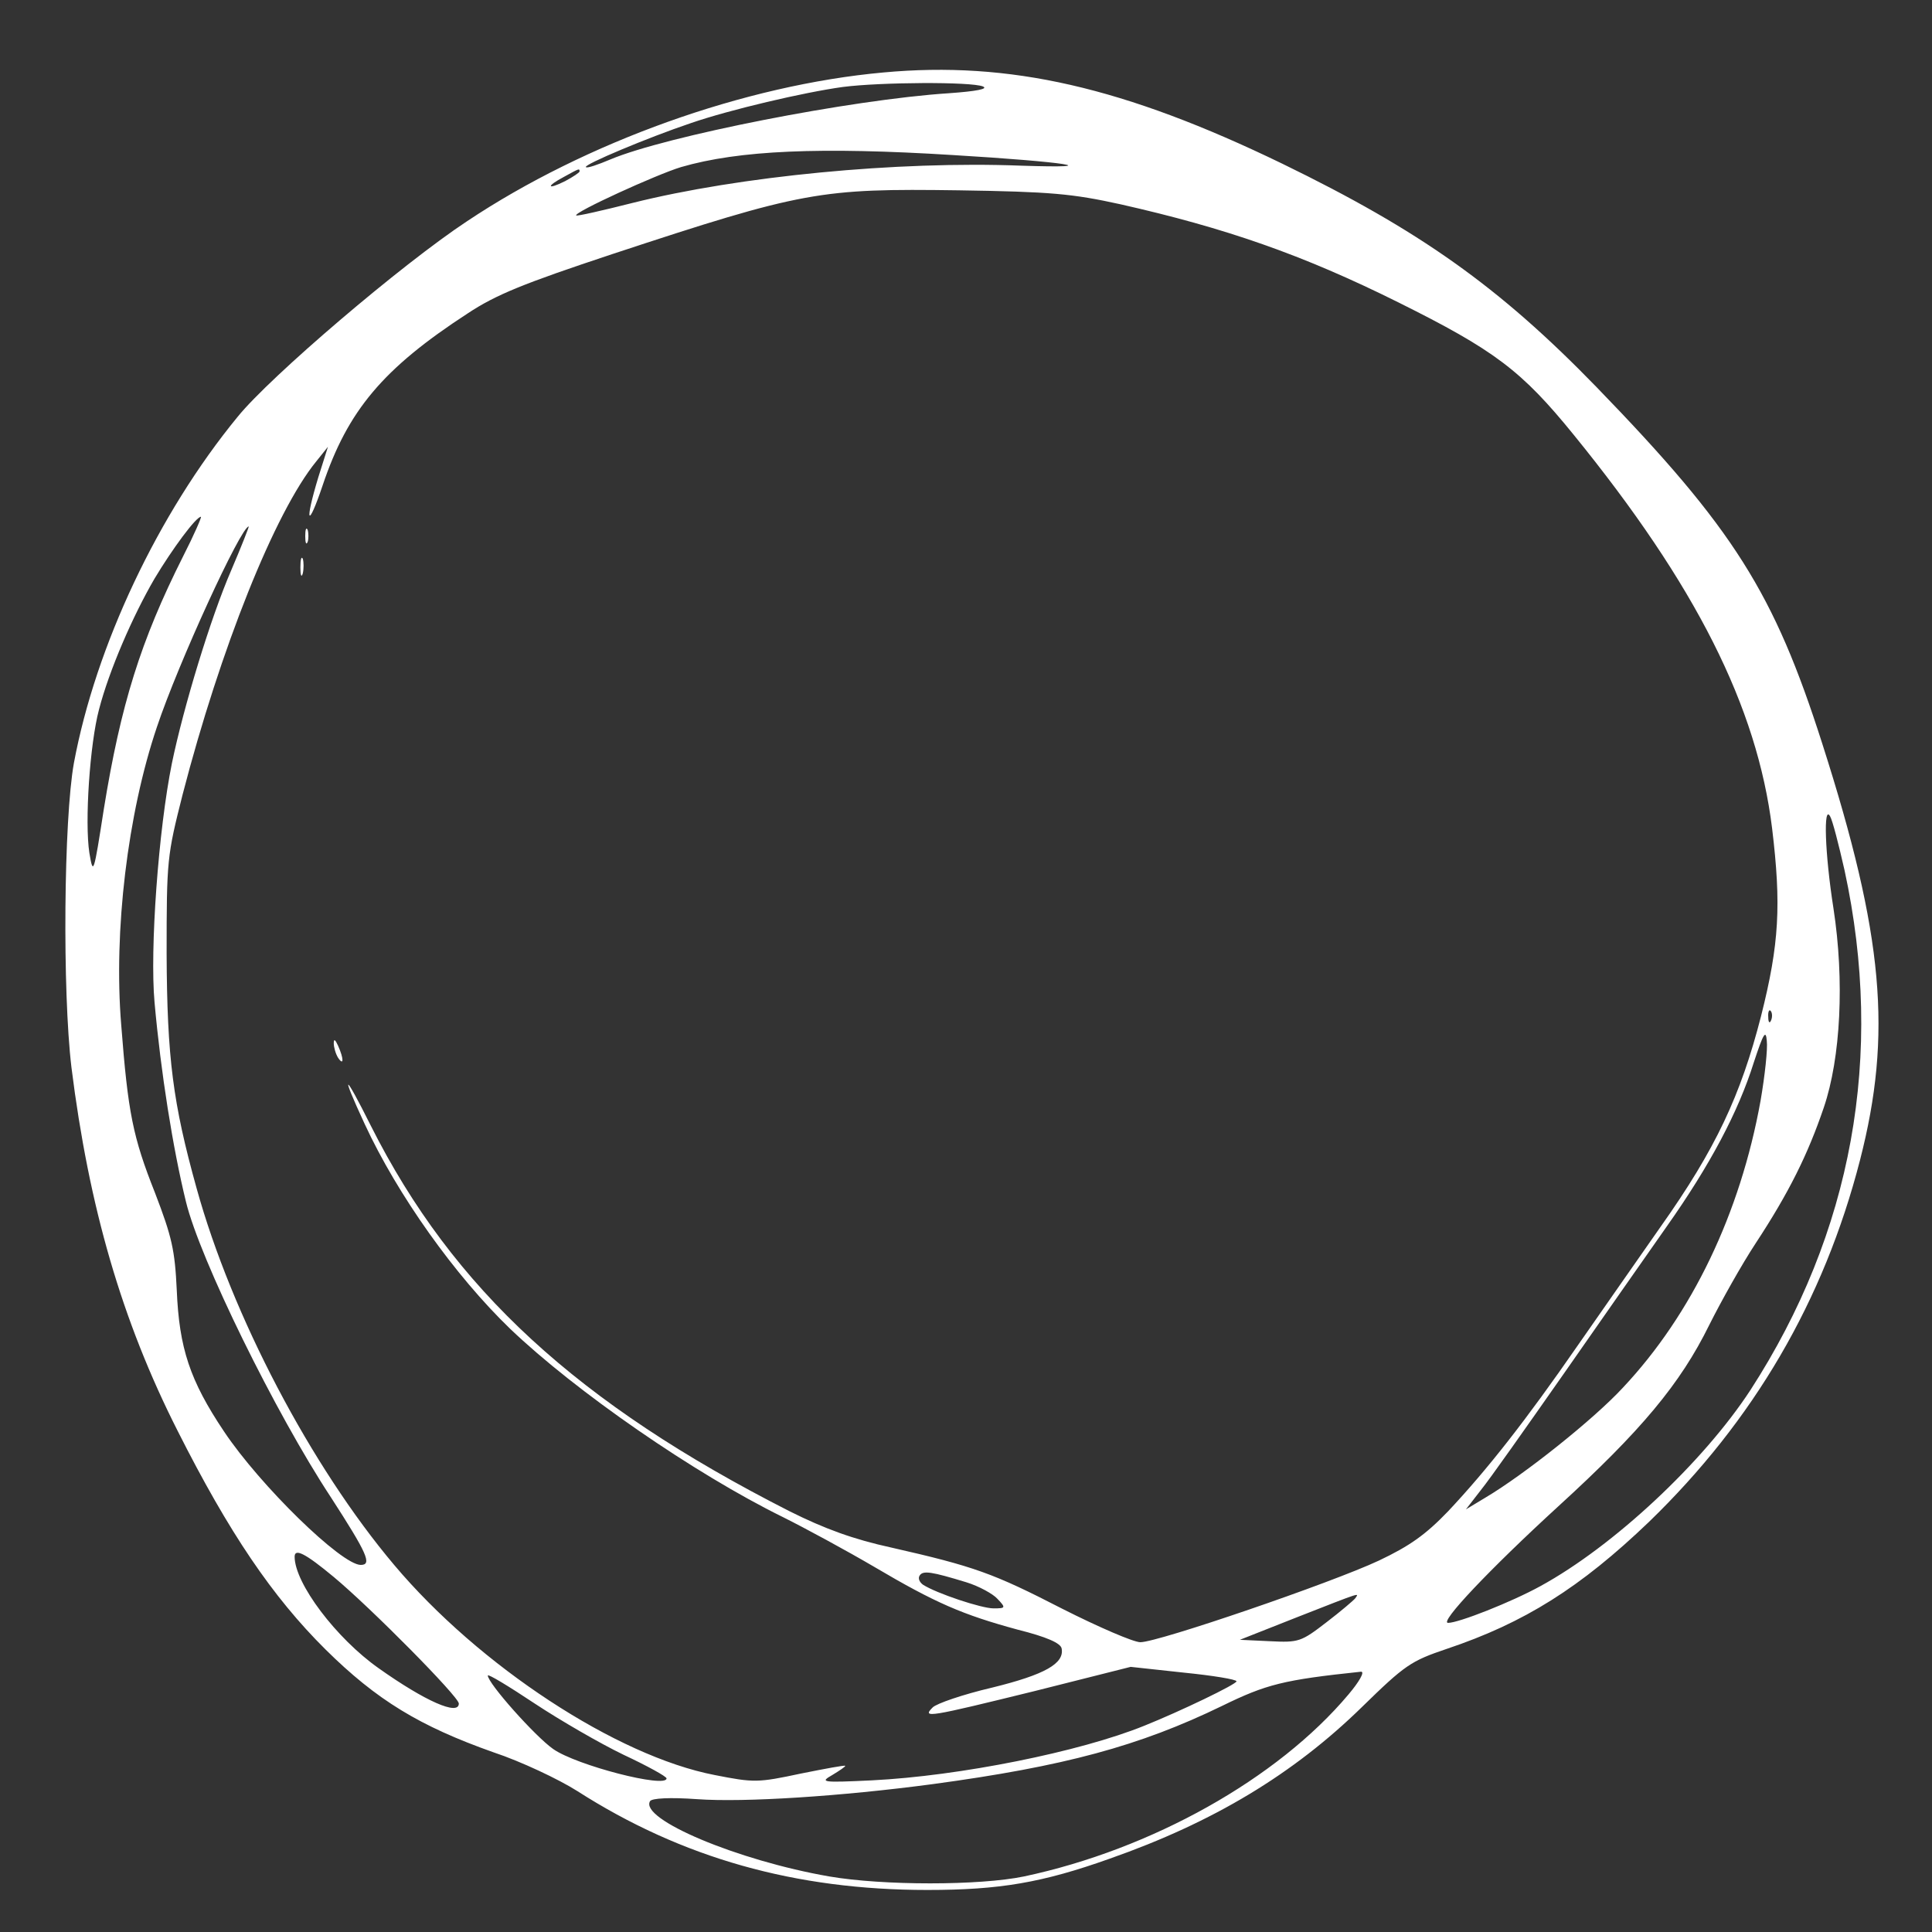<?xml version="1.0" encoding="UTF-8"?>
<svg xmlns="http://www.w3.org/2000/svg" xmlns:xlink="http://www.w3.org/1999/xlink" width="128px" height="128px" viewBox="0 0 128 128" version="1.1">
<rect x="0" y="0" width="128" height="128" fill="#333333" stroke="none"/>
<g id="surface1">
<path fill="#fff" d="M 58.527 4.801 C 49.344 5.633 38.816 9.406 30.945 14.656 C 26.625 17.504 17.887 24.961 15.742 27.617 C 10.465 34.047 6.336 42.816 4.895 50.559 C 4.223 54.305 4.129 65.664 4.734 70.719 C 5.887 79.938 8.062 87.488 11.777 94.816 C 15.168 101.535 18.047 105.793 21.566 109.281 C 24.961 112.641 27.809 114.367 32.703 116.098 C 34.527 116.703 37.023 117.887 38.238 118.656 C 45.184 123.105 52.703 125.215 61.441 125.215 C 66.238 125.215 69.055 124.734 73.535 123.137 C 80.383 120.734 85.695 117.535 90.238 113.09 C 93.09 110.305 93.473 110.047 95.84 109.246 C 100.992 107.52 104.703 105.184 109.246 100.832 C 116.191 94.113 120.832 86.176 123.23 76.863 C 125.375 68.512 124.801 61.984 120.734 49.281 C 117.535 39.266 114.879 35.039 105.762 25.633 C 99.297 18.977 94.047 15.266 84.961 10.848 C 74.465 5.762 66.879 4.031 58.527 4.801 Z M 65.121 5.727 C 65.504 5.887 64.703 6.047 62.879 6.176 C 56.383 6.594 44.098 9.023 40.449 10.559 C 39.617 10.91 38.879 11.168 38.816 11.07 C 38.656 10.91 42.91 9.121 45.762 8.16 C 48.352 7.266 53.281 6.113 55.84 5.762 C 58.336 5.441 64.32 5.406 65.121 5.727 Z M 63.137 10.273 C 70.594 10.719 73.504 11.168 67.68 10.977 C 59.426 10.656 48.961 11.68 41.922 13.441 C 39.902 13.953 38.207 14.336 38.176 14.273 C 37.984 14.078 43.52 11.551 45.121 11.07 C 48.961 9.953 54.367 9.727 63.137 10.273 Z M 38.398 11.359 C 38.398 11.426 37.984 11.711 37.441 12 C 36.223 12.609 36.16 12.352 37.375 11.711 C 38.367 11.168 38.398 11.137 38.398 11.359 Z M 74.238 13.535 C 81.184 15.105 86.273 16.863 92.641 20.031 C 99.008 23.199 100.801 24.543 104.258 28.801 C 112.352 38.754 116.414 46.816 117.406 54.879 C 118.016 59.938 117.887 62.527 116.672 67.328 C 115.328 72.574 113.664 76.129 110.016 81.281 C 108.609 83.297 106.145 86.816 104.543 89.121 C 101.09 94.113 98.527 97.375 95.938 100.129 C 94.434 101.695 93.375 102.434 91.359 103.391 C 88.223 104.863 76.734 108.801 75.551 108.801 C 75.105 108.801 72.801 107.809 70.398 106.594 C 65.793 104.223 64.543 103.777 59.039 102.527 C 56.543 101.984 54.625 101.281 52.32 100.129 C 38.273 92.992 30.016 85.406 24.574 74.594 C 22.785 71.008 22.527 70.945 24.16 74.465 C 26.336 79.168 30.145 84.512 33.793 88.031 C 38.145 92.191 46.016 97.633 51.871 100.512 C 53.344 101.246 56.062 102.719 57.922 103.809 C 61.984 106.207 63.777 106.977 67.426 107.969 C 69.344 108.449 70.273 108.863 70.336 109.215 C 70.527 110.207 69.246 110.945 65.727 111.809 C 63.809 112.258 62.047 112.863 61.793 113.121 C 61.055 113.855 61.535 113.762 68.574 112.031 L 74.91 110.434 L 78.434 110.816 C 80.352 111.008 81.922 111.266 81.922 111.391 C 81.922 111.586 78.207 113.375 75.809 114.336 C 71.551 116.062 63.586 117.664 57.762 117.953 C 54.434 118.113 54.305 118.078 55.137 117.602 C 55.617 117.312 56 117.055 56 116.992 C 56 116.93 54.656 117.184 53.055 117.504 C 50.207 118.113 49.953 118.113 47.359 117.602 C 40.863 116.352 31.742 110.367 26.113 103.68 C 20.609 97.152 15.359 87.168 13.023 78.719 C 11.457 73.09 11.07 70.113 11.039 63.199 C 11.039 56.961 11.07 56.703 12.098 52.641 C 14.594 43.008 18.207 33.922 20.961 30.559 L 21.727 29.602 L 21.09 31.617 C 20.16 34.688 20.383 35.105 21.375 32.16 C 23.039 27.199 25.375 24.414 30.977 20.77 C 32.863 19.52 34.688 18.785 40.574 16.832 C 53.184 12.672 54.336 12.48 63.52 12.609 C 69.633 12.703 71.039 12.832 74.238 13.535 Z M 12.129 36.863 C 9.312 42.465 8 46.688 6.879 53.602 C 6.207 57.922 6.176 58.016 5.922 56.512 C 5.602 54.465 5.953 49.281 6.559 47.008 C 7.23 44.414 8.801 40.801 10.238 38.336 C 11.426 36.352 12.992 34.238 13.312 34.238 C 13.375 34.238 12.863 35.426 12.129 36.863 Z M 15.328 37.762 C 13.953 40.93 12.16 46.848 11.391 50.559 C 10.496 54.977 9.922 62.91 10.238 66.398 C 10.656 71.07 11.457 76.098 12.32 79.617 C 13.246 83.426 18.238 93.602 21.922 99.199 C 24.32 102.91 24.672 103.68 23.902 103.68 C 22.625 103.68 17.246 98.434 14.848 94.848 C 12.574 91.457 11.871 89.312 11.711 85.473 C 11.586 82.816 11.391 81.953 10.273 79.039 C 8.801 75.328 8.48 73.727 8.031 67.902 C 7.52 61.695 8.449 53.922 10.398 48.16 C 11.809 43.938 15.969 34.879 16.48 34.879 C 16.512 34.879 16 36.191 15.328 37.762 Z M 122.207 57.664 C 124.863 69.922 122.719 81.664 115.969 92.098 C 112.832 96.895 106.91 102.434 102.047 105.09 C 100.129 106.145 96.641 107.52 95.938 107.52 C 95.328 107.52 98.688 103.969 103.23 99.809 C 108.734 94.785 111.328 91.68 113.246 87.777 C 114.016 86.238 115.391 83.777 116.32 82.367 C 118.527 79.008 119.777 76.48 120.832 73.375 C 121.953 70.078 122.207 64.961 121.473 60.191 C 120.895 56.512 120.801 53.281 121.246 54.078 C 121.406 54.336 121.824 55.969 122.207 57.664 Z M 117.344 67.586 C 117.246 67.84 117.152 67.742 117.152 67.391 C 117.121 67.039 117.215 66.848 117.312 66.977 C 117.406 67.07 117.441 67.359 117.344 67.586 Z M 116.641 72.93 C 115.297 80.383 112.098 87.07 107.52 91.938 C 105.602 94.016 100.992 97.695 98.398 99.23 L 97.121 100 L 98.113 98.719 C 98.688 98.016 101.121 94.559 103.586 91.039 C 106.047 87.52 109.121 83.105 110.434 81.246 C 113.281 77.215 115.168 73.664 116.191 70.398 C 116.832 68.449 116.992 68.191 117.055 68.961 C 117.121 69.473 116.93 71.266 116.641 72.93 Z M 22.113 104.48 C 24.574 106.527 30.398 112.414 30.398 112.863 C 30.398 113.695 28.16 112.703 25.09 110.527 C 22.273 108.543 19.52 104.895 19.52 103.137 C 19.52 102.559 20.223 102.91 22.113 104.48 Z M 64.031 104.832 C 64.863 105.09 65.793 105.602 66.078 105.922 C 66.656 106.527 66.625 106.559 65.824 106.559 C 65.023 106.559 62.047 105.566 61.152 104.992 C 60.93 104.832 60.801 104.574 60.93 104.383 C 61.152 104.031 61.727 104.129 64.031 104.832 Z M 89.793 105.887 C 89.695 106.016 88.832 106.754 87.871 107.488 C 86.207 108.77 86.047 108.832 84.129 108.734 L 82.145 108.641 L 85.953 107.137 C 90.367 105.406 90.016 105.535 89.793 105.887 Z M 41.312 116.258 C 42.879 116.992 44.16 117.695 44.16 117.824 C 44.16 118.496 38.176 116.961 36.641 115.871 C 35.457 115.039 32.32 111.52 32.32 111.008 C 32.32 110.879 33.695 111.711 35.426 112.863 C 37.121 113.984 39.777 115.52 41.312 116.258 Z M 89.344 112.258 C 84.641 117.855 76.289 122.527 67.84 124.32 C 64.895 124.93 58.496 124.93 54.945 124.32 C 48.863 123.266 42.336 120.512 43.07 119.328 C 43.199 119.137 44.383 119.07 46.176 119.199 C 49.312 119.426 55.742 119.008 61.762 118.207 C 70.527 117.023 75.488 115.68 80.961 113.023 C 83.902 111.586 85.023 111.297 90.176 110.754 C 90.434 110.754 90.047 111.426 89.344 112.258 Z M 89.344 112.258 "/>
<path fill="#ffffff" d="M 20.223 35.52 C 20.223 35.969 20.289 36.129 20.383 35.902 C 20.449 35.711 20.449 35.328 20.383 35.105 C 20.289 34.91 20.223 35.07 20.223 35.52 Z M 20.223 35.52 "/>
<path fill="#ffffff" d="M 19.902 37.602 C 19.902 38.113 19.969 38.305 20.062 37.984 C 20.129 37.695 20.129 37.246 20.062 37.023 C 19.969 36.832 19.902 37.055 19.902 37.602 Z M 19.902 37.602 "/>
<path fill="#ffffff" d="M 22.113 69.121 C 22.113 69.375 22.238 69.824 22.398 70.078 C 22.785 70.656 22.785 70.145 22.398 69.281 C 22.207 68.863 22.113 68.801 22.113 69.121 Z M 22.113 69.121 "/>
</g>
</svg>

